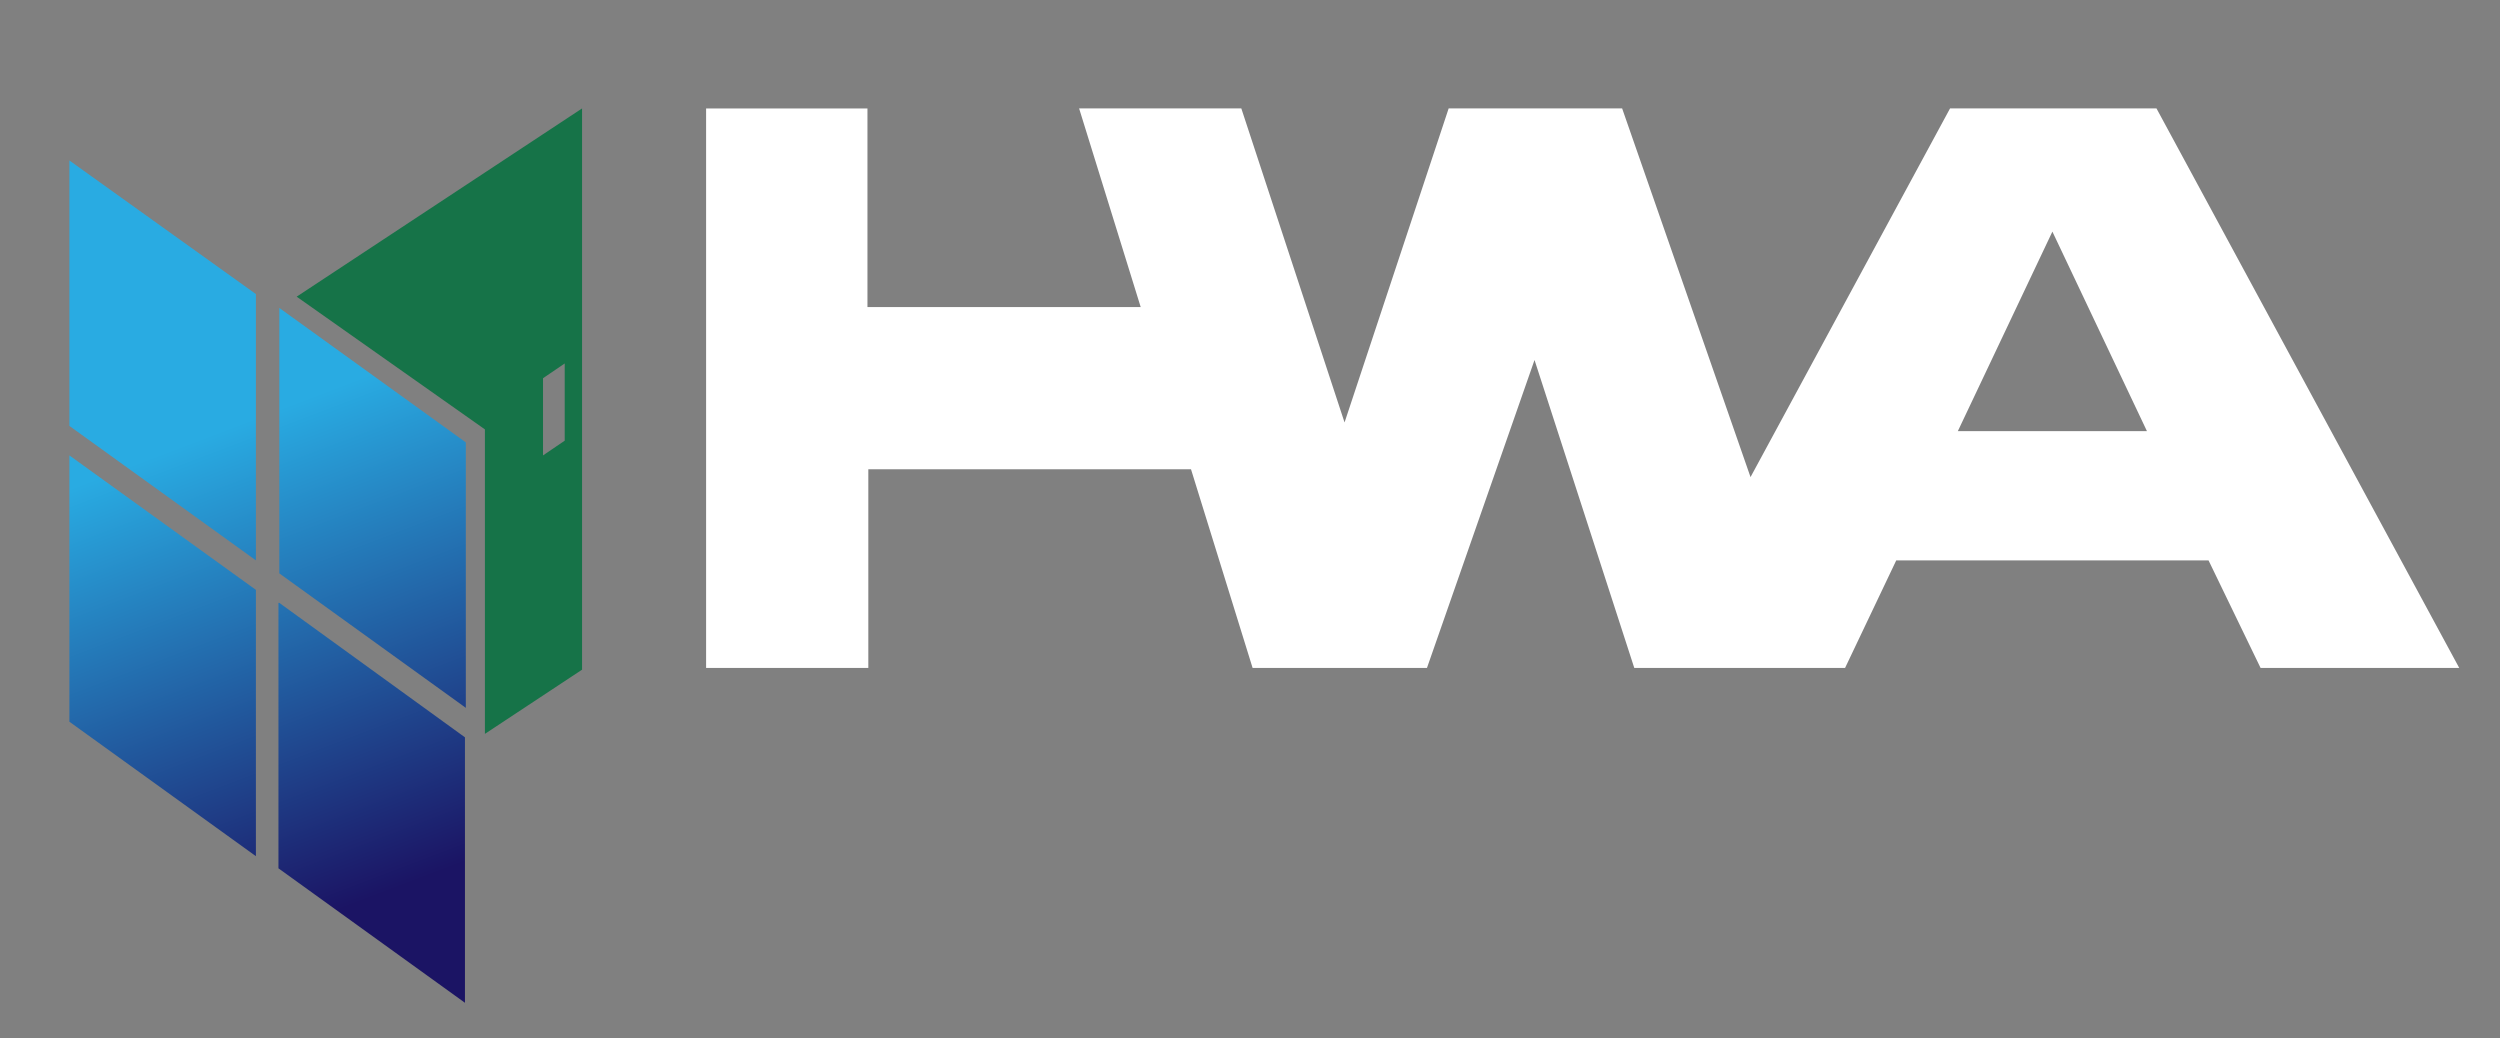 <?xml version="1.0" encoding="UTF-8"?><svg xmlns="http://www.w3.org/2000/svg" xmlns:xlink="http://www.w3.org/1999/xlink" version="1.1" id="Layer_1" x="0px" y="0px" viewBox="0 0 288.2 119.7" style="enable-background:new 0 0 288.2 119.7;" xml:space="preserve"><rect x="0" y="0" width="288.2" height="119.7" fill="#808080" stroke="none"/><style type="text/css">.st0{fill:url(#SVGID_1_);}	.st1{fill:#FFFFFF;}	.st2{fill:#167348;}</style><linearGradient id="SVGID_1_" gradientUnits="userSpaceOnUse" x1="7.488" y1="5.855" x2="44.476" y2="102.873"><stop offset="0.456" style="stop-color:#29ABE2"/><stop offset="1" style="stop-color:#1B1464"/></linearGradient><path class="st0" d="M32.2,69.5L53.6,85v30.6l-21.5-15.5V69.5z M32.2,35.5v30.6l21.5,15.5V51L32.2,35.5z M8,83.2l21.5,15.5V68 L8,52.5V83.2z M8,49.1l21.5,15.5V33.9L8,18.5V49.1z"/><path class="st1" d="M260.6,77h22.9l-34.9-64.5h-5.1h-13.6h-5.1l-23,42.5l-14.8-42.5h-19.6h-0.4L155,48.7l-11.9-36.2h-18.7l7.1,22.9 h-31.5V12.5H81.4V77h18.7V54.1h37.2l7.1,22.9h1.4h18.5h0.2l12.4-35.5L188.4,77h1.4h19.6h3.3l5.9-12.4h36L260.6,77z M225.7,49.7 l10.9-23l10.9,23H225.7z"/><path class="st2" d="M34.2,34.2l21.7,15.3v35.1l11.2-7.4V12.5L34.2,34.2z M65.1,50.8l-2.5,1.7v-8.9l2.5-1.7V50.8z"/></svg>